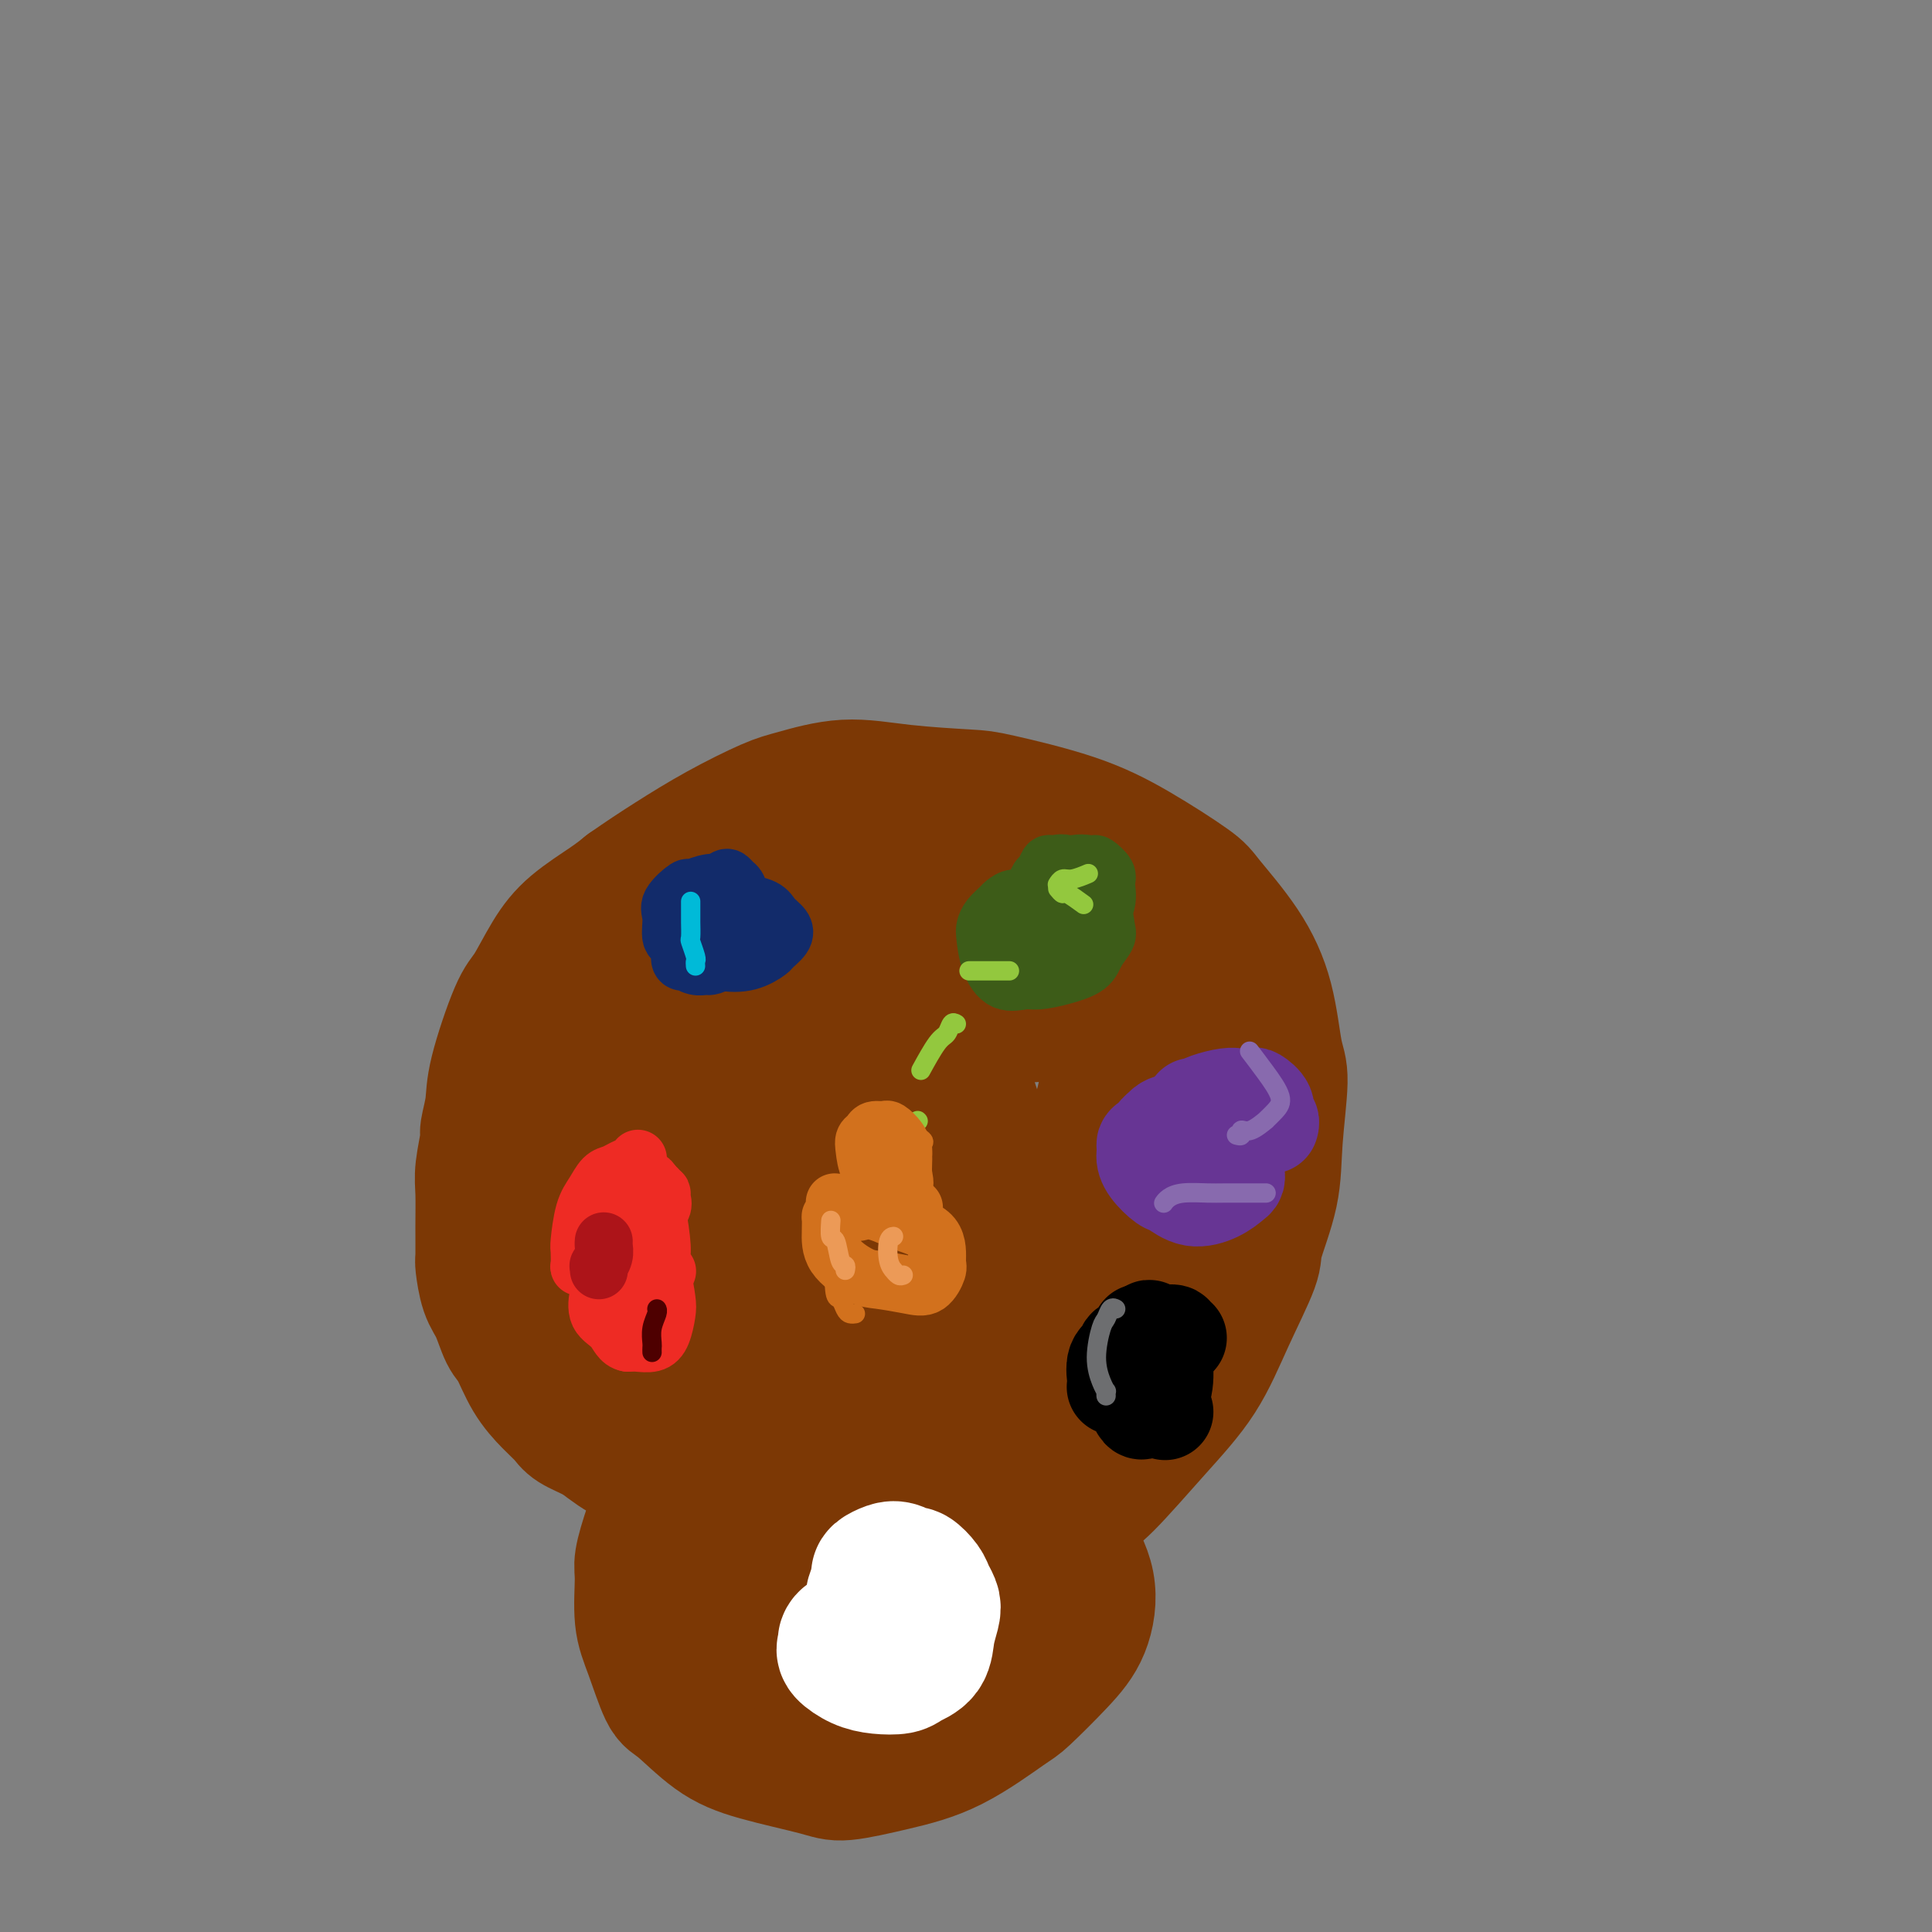 <svg viewBox='0 0 400 400' version='1.1' xmlns='http://www.w3.org/2000/svg' xmlns:xlink='http://www.w3.org/1999/xlink'><rect x="0" y="0" width="400" height="400" fill="#808080" stroke="none"/><g fill='none' stroke='#7C3805' stroke-width='28' stroke-linecap='round' stroke-linejoin='round'><path d='M156,299c0.143,-0.039 0.286,-0.077 0,0c-0.286,0.077 -1.002,0.270 -2,0c-0.998,-0.270 -2.277,-1.001 -4,-1c-1.723,0.001 -3.891,0.735 -5,1c-1.109,0.265 -1.158,0.062 -2,1c-0.842,0.938 -2.476,3.019 -4,6c-1.524,2.981 -2.939,6.863 -4,10c-1.061,3.137 -1.767,5.531 -2,7c-0.233,1.469 0.006,2.014 0,4c-0.006,1.986 -0.258,5.413 0,8c0.258,2.587 1.027,4.334 2,7c0.973,2.666 2.151,6.251 3,8c0.849,1.749 1.370,1.661 3,3c1.630,1.339 4.370,4.105 7,6c2.630,1.895 5.149,2.920 9,4c3.851,1.080 9.035,2.216 12,3c2.965,0.784 3.710,1.217 6,1c2.290,-0.217 6.124,-1.085 10,-2c3.876,-0.915 7.794,-1.879 12,-4c4.206,-2.121 8.699,-5.401 11,-7c2.301,-1.599 2.409,-1.519 4,-3c1.591,-1.481 4.664,-4.524 7,-7c2.336,-2.476 3.935,-4.385 5,-7c1.065,-2.615 1.594,-5.935 1,-9c-0.594,-3.065 -2.313,-5.876 -3,-7c-0.687,-1.124 -0.344,-0.562 0,0'/><path d='M136,305c0.098,-0.024 0.196,-0.048 0,0c-0.196,0.048 -0.684,0.168 -1,0c-0.316,-0.168 -0.458,-0.625 -1,-1c-0.542,-0.375 -1.484,-0.667 -2,-1c-0.516,-0.333 -0.607,-0.708 -1,-1c-0.393,-0.292 -1.088,-0.500 -2,-1c-0.912,-0.500 -2.042,-1.290 -3,-2c-0.958,-0.710 -1.744,-1.338 -3,-2c-1.256,-0.662 -2.984,-1.357 -4,-2c-1.016,-0.643 -1.322,-1.233 -2,-2c-0.678,-0.767 -1.729,-1.710 -3,-3c-1.271,-1.290 -2.764,-2.926 -4,-5c-1.236,-2.074 -2.216,-4.584 -3,-6c-0.784,-1.416 -1.373,-1.738 -2,-3c-0.627,-1.262 -1.292,-3.465 -2,-5c-0.708,-1.535 -1.457,-2.402 -2,-4c-0.543,-1.598 -0.879,-3.926 -1,-5c-0.121,-1.074 -0.029,-0.894 0,-2c0.029,-1.106 -0.007,-3.497 0,-6c0.007,-2.503 0.058,-5.116 0,-7c-0.058,-1.884 -0.226,-3.038 0,-5c0.226,-1.962 0.844,-4.732 1,-6c0.156,-1.268 -0.150,-1.035 0,-2c0.150,-0.965 0.756,-3.128 1,-5c0.244,-1.872 0.127,-3.455 1,-7c0.873,-3.545 2.737,-9.054 4,-12c1.263,-2.946 1.927,-3.331 3,-5c1.073,-1.669 2.556,-4.623 4,-7c1.444,-2.377 2.850,-4.179 5,-6c2.150,-1.821 5.043,-3.663 7,-5c1.957,-1.337 2.979,-2.168 4,-3'/><path d='M130,184c3.279,-2.308 5.975,-4.077 9,-6c3.025,-1.923 6.377,-4.001 10,-6c3.623,-1.999 7.516,-3.919 10,-5c2.484,-1.081 3.558,-1.322 6,-2c2.442,-0.678 6.252,-1.793 10,-2c3.748,-0.207 7.434,0.493 12,1c4.566,0.507 10.011,0.822 13,1c2.989,0.178 3.520,0.220 7,1c3.480,0.780 9.907,2.297 15,4c5.093,1.703 8.853,3.590 13,6c4.147,2.410 8.683,5.342 11,7c2.317,1.658 2.415,2.043 4,4c1.585,1.957 4.656,5.485 7,9c2.344,3.515 3.962,7.015 5,11c1.038,3.985 1.496,8.454 2,11c0.504,2.546 1.053,3.168 1,6c-0.053,2.832 -0.708,7.872 -1,12c-0.292,4.128 -0.220,7.342 -1,11c-0.780,3.658 -2.412,7.760 -3,10c-0.588,2.240 -0.131,2.617 -1,5c-0.869,2.383 -3.064,6.773 -5,11c-1.936,4.227 -3.615,8.293 -6,12c-2.385,3.707 -5.477,7.057 -9,11c-3.523,3.943 -7.477,8.479 -10,11c-2.523,2.521 -3.614,3.026 -6,5c-2.386,1.974 -6.065,5.416 -9,8c-2.935,2.584 -5.124,4.310 -6,5c-0.876,0.690 -0.438,0.345 0,0'/><path d='M125,222c0.053,0.292 0.106,0.584 0,1c-0.106,0.416 -0.370,0.957 0,4c0.370,3.043 1.375,8.589 2,12c0.625,3.411 0.871,4.689 2,8c1.129,3.311 3.140,8.655 5,12c1.860,3.345 3.567,4.689 6,6c2.433,1.311 5.590,2.587 7,3c1.410,0.413 1.071,-0.039 2,-1c0.929,-0.961 3.124,-2.433 5,-6c1.876,-3.567 3.433,-9.230 4,-16c0.567,-6.770 0.146,-14.647 0,-19c-0.146,-4.353 -0.015,-5.180 -1,-8c-0.985,-2.820 -3.085,-7.631 -5,-11c-1.915,-3.369 -3.646,-5.294 -6,-6c-2.354,-0.706 -5.331,-0.194 -7,0c-1.669,0.194 -2.028,0.068 -4,2c-1.972,1.932 -5.555,5.922 -8,11c-2.445,5.078 -3.751,11.244 -4,18c-0.249,6.756 0.560,14.104 1,18c0.440,3.896 0.510,4.341 2,8c1.490,3.659 4.399,10.531 7,16c2.601,5.469 4.894,9.533 8,13c3.106,3.467 7.024,6.336 9,8c1.976,1.664 2.008,2.124 3,2c0.992,-0.124 2.943,-0.832 5,-4c2.057,-3.168 4.222,-8.798 5,-17c0.778,-8.202 0.171,-18.978 -1,-28c-1.171,-9.022 -2.906,-16.292 -4,-21c-1.094,-4.708 -1.547,-6.854 -2,-9'/><path d='M156,218c-1.929,-10.643 -3.250,-8.252 -5,-9c-1.750,-0.748 -3.928,-4.635 -5,-6c-1.072,-1.365 -1.037,-0.209 -2,0c-0.963,0.209 -2.922,-0.528 -5,1c-2.078,1.528 -4.275,5.320 -6,11c-1.725,5.680 -2.979,13.248 -4,22c-1.021,8.752 -1.809,18.689 -2,24c-0.191,5.311 0.215,5.996 1,10c0.785,4.004 1.948,11.328 3,16c1.052,4.672 1.994,6.692 5,8c3.006,1.308 8.077,1.903 11,2c2.923,0.097 3.699,-0.303 8,-3c4.301,-2.697 12.126,-7.690 18,-12c5.874,-4.310 9.796,-7.937 14,-13c4.204,-5.063 8.690,-11.563 11,-15c2.310,-3.437 2.445,-3.812 3,-7c0.555,-3.188 1.530,-9.190 1,-14c-0.530,-4.810 -2.566,-8.427 -6,-12c-3.434,-3.573 -8.265,-7.102 -11,-9c-2.735,-1.898 -3.375,-2.166 -7,-2c-3.625,0.166 -10.235,0.767 -16,3c-5.765,2.233 -10.686,6.099 -15,11c-4.314,4.901 -8.020,10.837 -10,14c-1.980,3.163 -2.235,3.553 -3,7c-0.765,3.447 -2.039,9.950 -2,15c0.039,5.050 1.392,8.645 3,12c1.608,3.355 3.472,6.468 5,8c1.528,1.532 2.719,1.483 5,2c2.281,0.517 5.653,1.601 9,2c3.347,0.399 6.671,0.114 10,-2c3.329,-2.114 6.665,-6.057 10,-10'/><path d='M174,272c3.463,-4.609 7.119,-11.132 9,-15c1.881,-3.868 1.986,-5.080 3,-9c1.014,-3.920 2.936,-10.547 4,-15c1.064,-4.453 1.269,-6.732 1,-8c-0.269,-1.268 -1.011,-1.526 -1,-2c0.011,-0.474 0.777,-1.163 -1,3c-1.777,4.163 -6.095,13.178 -9,23c-2.905,9.822 -4.398,20.452 -6,32c-1.602,11.548 -3.315,24.014 -4,29c-0.685,4.986 -0.343,2.493 0,0'/><path d='M183,300c-0.027,0.342 -0.054,0.684 0,0c0.054,-0.684 0.188,-2.395 0,-4c-0.188,-1.605 -0.697,-3.104 -2,-4c-1.303,-0.896 -3.399,-1.190 -5,-1c-1.601,0.190 -2.708,0.863 -5,2c-2.292,1.137 -5.770,2.740 -9,5c-3.230,2.260 -6.214,5.179 -8,9c-1.786,3.821 -2.374,8.544 -3,11c-0.626,2.456 -1.288,2.645 -1,5c0.288,2.355 1.527,6.877 3,10c1.473,3.123 3.181,4.847 6,6c2.819,1.153 6.748,1.736 9,2c2.252,0.264 2.826,0.209 5,0c2.174,-0.209 5.946,-0.571 9,-2c3.054,-1.429 5.388,-3.923 7,-6c1.612,-2.077 2.502,-3.737 3,-5c0.498,-1.263 0.603,-2.130 0,-4c-0.603,-1.870 -1.914,-4.745 -4,-7c-2.086,-2.255 -4.949,-3.891 -9,-5c-4.051,-1.109 -9.292,-1.690 -12,-2c-2.708,-0.310 -2.882,-0.347 -4,0c-1.118,0.347 -3.178,1.079 -5,2c-1.822,0.921 -3.404,2.033 -4,5c-0.596,2.967 -0.206,7.790 0,11c0.206,3.210 0.229,4.806 2,7c1.771,2.194 5.289,4.986 8,7c2.711,2.014 4.613,3.250 8,3c3.387,-0.250 8.258,-1.984 11,-3c2.742,-1.016 3.354,-1.312 6,-4c2.646,-2.688 7.328,-7.768 11,-12c3.672,-4.232 6.336,-7.616 9,-11'/><path d='M209,315c5.336,-6.234 5.676,-8.319 6,-10c0.324,-1.681 0.632,-2.957 1,-5c0.368,-2.043 0.796,-4.852 1,-7c0.204,-2.148 0.186,-3.634 -1,-5c-1.186,-1.366 -3.538,-2.610 -7,-2c-3.462,0.610 -8.035,3.074 -11,5c-2.965,1.926 -4.322,3.313 -7,7c-2.678,3.687 -6.676,9.675 -9,14c-2.324,4.325 -2.973,6.987 -3,10c-0.027,3.013 0.566,6.377 1,8c0.434,1.623 0.707,1.505 2,2c1.293,0.495 3.606,1.604 7,1c3.394,-0.604 7.868,-2.920 12,-7c4.132,-4.080 7.920,-9.924 10,-13c2.080,-3.076 2.451,-3.385 4,-7c1.549,-3.615 4.275,-10.535 6,-16c1.725,-5.465 2.450,-9.473 2,-13c-0.450,-3.527 -2.075,-6.573 -3,-8c-0.925,-1.427 -1.149,-1.236 -2,-2c-0.851,-0.764 -2.327,-2.482 -5,-2c-2.673,0.482 -6.543,3.166 -10,8c-3.457,4.834 -6.501,11.818 -8,16c-1.499,4.182 -1.453,5.563 -2,9c-0.547,3.437 -1.689,8.931 -2,12c-0.311,3.069 0.208,3.712 1,4c0.792,0.288 1.858,0.220 3,0c1.142,-0.220 2.361,-0.592 5,-3c2.639,-2.408 6.697,-6.852 10,-12c3.303,-5.148 5.851,-11.001 9,-17c3.149,-5.999 6.900,-12.142 9,-16c2.100,-3.858 2.550,-5.429 3,-7'/><path d='M231,259c4.216,-7.935 4.255,-7.772 5,-9c0.745,-1.228 2.195,-3.849 3,-5c0.805,-1.151 0.965,-0.834 1,-1c0.035,-0.166 -0.053,-0.816 0,-1c0.053,-0.184 0.249,0.097 -1,2c-1.249,1.903 -3.942,5.427 -6,9c-2.058,3.573 -3.479,7.195 -5,10c-1.521,2.805 -3.141,4.794 -4,6c-0.859,1.206 -0.956,1.629 -1,2c-0.044,0.371 -0.035,0.691 0,1c0.035,0.309 0.096,0.608 2,-1c1.904,-1.608 5.652,-5.124 8,-7c2.348,-1.876 3.295,-2.114 6,-5c2.705,-2.886 7.168,-8.422 10,-13c2.832,-4.578 4.033,-8.198 5,-11c0.967,-2.802 1.699,-4.786 2,-6c0.301,-1.214 0.170,-1.657 0,-2c-0.170,-0.343 -0.381,-0.587 -2,-1c-1.619,-0.413 -4.647,-0.994 -8,0c-3.353,0.994 -7.033,3.563 -9,5c-1.967,1.437 -2.223,1.740 -4,3c-1.777,1.260 -5.074,3.475 -7,5c-1.926,1.525 -2.479,2.359 -3,3c-0.521,0.641 -1.009,1.087 -1,1c0.009,-0.087 0.513,-0.709 1,-1c0.487,-0.291 0.955,-0.252 2,-3c1.045,-2.748 2.667,-8.283 4,-14c1.333,-5.717 2.378,-11.615 3,-15c0.622,-3.385 0.821,-4.258 1,-7c0.179,-2.742 0.337,-7.355 0,-10c-0.337,-2.645 -1.168,-3.323 -2,-4'/><path d='M231,190c-1.334,-3.731 -4.169,-2.559 -6,-2c-1.831,0.559 -2.660,0.505 -5,1c-2.340,0.495 -6.192,1.538 -10,3c-3.808,1.462 -7.572,3.343 -11,5c-3.428,1.657 -6.521,3.089 -8,4c-1.479,0.911 -1.345,1.303 -2,2c-0.655,0.697 -2.098,1.701 -3,2c-0.902,0.299 -1.262,-0.108 -1,0c0.262,0.108 1.147,0.731 2,1c0.853,0.269 1.675,0.186 5,1c3.325,0.814 9.153,2.527 15,3c5.847,0.473 11.715,-0.294 17,-1c5.285,-0.706 9.989,-1.351 14,-2c4.011,-0.649 7.331,-1.302 9,-2c1.669,-0.698 1.687,-1.439 2,-2c0.313,-0.561 0.921,-0.940 1,-1c0.079,-0.060 -0.369,0.201 -1,0c-0.631,-0.201 -1.444,-0.863 -4,-1c-2.556,-0.137 -6.856,0.251 -11,0c-4.144,-0.251 -8.134,-1.142 -12,-2c-3.866,-0.858 -7.609,-1.684 -11,-3c-3.391,-1.316 -6.429,-3.122 -8,-4c-1.571,-0.878 -1.674,-0.827 -3,-1c-1.326,-0.173 -3.875,-0.571 -5,-1c-1.125,-0.429 -0.826,-0.890 -1,-1c-0.174,-0.110 -0.822,0.131 -1,0c-0.178,-0.131 0.112,-0.635 1,0c0.888,0.635 2.372,2.407 5,3c2.628,0.593 6.400,0.006 10,0c3.600,-0.006 7.029,0.570 9,1c1.971,0.430 2.486,0.715 3,1'/><path d='M221,194c4.678,0.606 3.374,0.121 3,0c-0.374,-0.121 0.183,0.121 -1,0c-1.183,-0.121 -4.107,-0.607 -6,-1c-1.893,-0.393 -2.756,-0.694 -6,-1c-3.244,-0.306 -8.868,-0.619 -14,-1c-5.132,-0.381 -9.771,-0.832 -14,-1c-4.229,-0.168 -8.048,-0.053 -10,0c-1.952,0.053 -2.036,0.045 -3,0c-0.964,-0.045 -2.808,-0.126 -4,0c-1.192,0.126 -1.733,0.460 -2,1c-0.267,0.540 -0.261,1.287 0,2c0.261,0.713 0.776,1.393 2,3c1.224,1.607 3.157,4.141 5,6c1.843,1.859 3.594,3.044 6,4c2.406,0.956 5.465,1.681 7,2c1.535,0.319 1.547,0.230 2,0c0.453,-0.230 1.349,-0.600 2,-1c0.651,-0.400 1.059,-0.830 1,-2c-0.059,-1.170 -0.584,-3.080 -1,-4c-0.416,-0.920 -0.724,-0.852 -2,-2c-1.276,-1.148 -3.519,-3.513 -6,-5c-2.481,-1.487 -5.200,-2.095 -8,-2c-2.800,0.095 -5.682,0.894 -7,1c-1.318,0.106 -1.072,-0.480 -2,1c-0.928,1.480 -3.028,5.025 -4,9c-0.972,3.975 -0.815,8.378 1,13c1.815,4.622 5.287,9.462 7,12c1.713,2.538 1.665,2.773 4,4c2.335,1.227 7.052,3.446 10,5c2.948,1.554 4.128,2.444 5,3c0.872,0.556 1.436,0.778 2,1'/><path d='M188,241c3.366,1.826 1.280,-0.110 0,-1c-1.280,-0.890 -1.755,-0.736 -2,-1c-0.245,-0.264 -0.262,-0.946 -1,-2c-0.738,-1.054 -2.198,-2.478 -3,-3c-0.802,-0.522 -0.947,-0.140 -1,0c-0.053,0.140 -0.014,0.038 0,0c0.014,-0.038 0.004,-0.011 0,0c-0.004,0.011 -0.002,0.005 0,0'/></g>
<g fill='none' stroke='#FFFFFF' stroke-width='28' stroke-linecap='round' stroke-linejoin='round'><path d='M191,337c0.220,0.002 0.440,0.005 0,0c-0.440,-0.005 -1.541,-0.016 -2,0c-0.459,0.016 -0.277,0.060 -1,0c-0.723,-0.060 -2.352,-0.223 -4,0c-1.648,0.223 -3.317,0.834 -4,1c-0.683,0.166 -0.381,-0.111 -1,0c-0.619,0.111 -2.157,0.611 -3,1c-0.843,0.389 -0.989,0.668 -1,1c-0.011,0.332 0.112,0.717 0,1c-0.112,0.283 -0.460,0.466 0,1c0.460,0.534 1.727,1.421 3,2c1.273,0.579 2.550,0.851 4,1c1.450,0.149 3.071,0.174 4,0c0.929,-0.174 1.164,-0.546 2,-1c0.836,-0.454 2.273,-0.989 3,-2c0.727,-1.011 0.743,-2.497 1,-4c0.257,-1.503 0.756,-3.023 1,-4c0.244,-0.977 0.235,-1.409 0,-2c-0.235,-0.591 -0.696,-1.339 -1,-2c-0.304,-0.661 -0.451,-1.236 -1,-2c-0.549,-0.764 -1.500,-1.718 -2,-2c-0.500,-0.282 -0.550,0.107 -1,0c-0.450,-0.107 -1.301,-0.712 -2,-1c-0.699,-0.288 -1.246,-0.260 -2,0c-0.754,0.260 -1.716,0.753 -2,1c-0.284,0.247 0.109,0.248 0,1c-0.109,0.752 -0.720,2.254 -1,3c-0.280,0.746 -0.230,0.736 0,1c0.230,0.264 0.639,0.802 1,1c0.361,0.198 0.675,0.057 1,0c0.325,-0.057 0.663,-0.028 1,0'/><path d='M184,332c0.702,0.762 1.458,-0.333 2,-1c0.542,-0.667 0.869,-0.905 1,-1c0.131,-0.095 0.065,-0.048 0,0'/></g>
<g fill='none' stroke='#EE2B24' stroke-width='12' stroke-linecap='round' stroke-linejoin='round'><path d='M132,240c0.065,-0.090 0.131,-0.180 0,0c-0.131,0.180 -0.458,0.632 -1,1c-0.542,0.368 -1.301,0.654 -2,1c-0.699,0.346 -1.340,0.751 -2,1c-0.660,0.249 -1.340,0.340 -2,1c-0.660,0.660 -1.301,1.887 -2,3c-0.699,1.113 -1.456,2.112 -2,4c-0.544,1.888 -0.875,4.665 -1,6c-0.125,1.335 -0.045,1.229 0,2c0.045,0.771 0.054,2.418 0,3c-0.054,0.582 -0.172,0.100 0,0c0.172,-0.100 0.633,0.183 1,0c0.367,-0.183 0.638,-0.833 1,-1c0.362,-0.167 0.814,0.147 1,0c0.186,-0.147 0.104,-0.756 0,-1c-0.104,-0.244 -0.232,-0.122 0,0c0.232,0.122 0.824,0.243 1,0c0.176,-0.243 -0.063,-0.851 0,-1c0.063,-0.149 0.429,0.161 1,0c0.571,-0.161 1.347,-0.793 2,-1c0.653,-0.207 1.184,0.010 2,0c0.816,-0.010 1.918,-0.247 3,0c1.082,0.247 2.144,0.979 3,2c0.856,1.021 1.506,2.330 2,4c0.494,1.670 0.830,3.701 1,5c0.170,1.299 0.173,1.865 0,3c-0.173,1.135 -0.520,2.840 -1,4c-0.480,1.160 -1.091,1.774 -2,2c-0.909,0.226 -2.117,0.065 -3,0c-0.883,-0.065 -1.442,-0.032 -2,0'/><path d='M130,278c-1.583,-0.248 -2.042,-1.868 -3,-3c-0.958,-1.132 -2.416,-1.775 -3,-3c-0.584,-1.225 -0.293,-3.032 0,-4c0.293,-0.968 0.588,-1.099 1,-2c0.412,-0.901 0.941,-2.573 2,-4c1.059,-1.427 2.648,-2.609 4,-4c1.352,-1.391 2.468,-2.989 3,-4c0.532,-1.011 0.481,-1.433 1,-2c0.519,-0.567 1.608,-1.278 2,-2c0.392,-0.722 0.086,-1.454 0,-2c-0.086,-0.546 0.046,-0.905 0,-1c-0.046,-0.095 -0.272,0.073 -1,0c-0.728,-0.073 -1.960,-0.387 -3,0c-1.040,0.387 -1.889,1.476 -3,2c-1.111,0.524 -2.483,0.483 -3,1c-0.517,0.517 -0.179,1.591 0,2c0.179,0.409 0.198,0.152 0,1c-0.198,0.848 -0.614,2.802 0,4c0.614,1.198 2.260,1.641 3,2c0.740,0.359 0.576,0.636 1,1c0.424,0.364 1.435,0.817 2,1c0.565,0.183 0.685,0.096 1,0c0.315,-0.096 0.827,-0.201 1,0c0.173,0.201 0.009,0.709 0,1c-0.009,0.291 0.137,0.366 0,1c-0.137,0.634 -0.558,1.827 -1,3c-0.442,1.173 -0.906,2.325 -1,3c-0.094,0.675 0.181,0.872 0,1c-0.181,0.128 -0.818,0.188 -1,0c-0.182,-0.188 0.091,-0.625 0,-1c-0.091,-0.375 -0.545,-0.687 -1,-1'/><path d='M131,268c-0.848,0.633 -0.967,-0.285 -1,-1c-0.033,-0.715 0.018,-1.226 0,-2c-0.018,-0.774 -0.107,-1.811 0,-3c0.107,-1.189 0.411,-2.532 1,-4c0.589,-1.468 1.464,-3.063 2,-4c0.536,-0.937 0.732,-1.218 1,-2c0.268,-0.782 0.608,-2.065 1,-3c0.392,-0.935 0.836,-1.521 1,-2c0.164,-0.479 0.047,-0.851 0,-1c-0.047,-0.149 -0.023,-0.074 0,0'/><path d='M134,244c0.444,0.266 0.889,0.532 1,1c0.111,0.468 -0.110,1.138 0,2c0.110,0.862 0.552,1.916 1,4c0.448,2.084 0.904,5.198 1,7c0.096,1.802 -0.166,2.293 0,3c0.166,0.707 0.762,1.631 1,2c0.238,0.369 0.119,0.185 0,0'/></g>
<g fill='none' stroke='#AD1419' stroke-width='12' stroke-linecap='round' stroke-linejoin='round'><path d='M124,263c0.030,-0.469 0.061,-0.938 0,-1c-0.061,-0.062 -0.212,0.285 0,0c0.212,-0.285 0.789,-1.200 1,-2c0.211,-0.800 0.057,-1.485 0,-2c-0.057,-0.515 -0.016,-0.862 0,-1c0.016,-0.138 0.008,-0.069 0,0'/></g>
<g fill='none' stroke='#4E0000' stroke-width='4' stroke-linecap='round' stroke-linejoin='round'><path d='M135,280c-0.008,-0.378 -0.016,-0.756 0,-1c0.016,-0.244 0.057,-0.353 0,-1c-0.057,-0.647 -0.211,-1.833 0,-3c0.211,-1.167 0.788,-2.314 1,-3c0.212,-0.686 0.061,-0.910 0,-1c-0.061,-0.090 -0.030,-0.045 0,0'/></g>
<g fill='none' stroke='#122B6A' stroke-width='12' stroke-linecap='round' stroke-linejoin='round'><path d='M142,197c0.104,0.452 0.208,0.905 0,1c-0.208,0.095 -0.730,-0.167 -1,0c-0.270,0.167 -0.290,0.763 0,1c0.290,0.237 0.889,0.117 1,0c0.111,-0.117 -0.265,-0.229 0,0c0.265,0.229 1.173,0.800 2,1c0.827,0.200 1.574,0.029 2,0c0.426,-0.029 0.531,0.084 1,0c0.469,-0.084 1.303,-0.365 2,-1c0.697,-0.635 1.256,-1.623 2,-3c0.744,-1.377 1.675,-3.143 2,-4c0.325,-0.857 0.046,-0.806 0,-2c-0.046,-1.194 0.140,-3.633 0,-5c-0.140,-1.367 -0.606,-1.660 -1,-2c-0.394,-0.340 -0.718,-0.725 -1,-1c-0.282,-0.275 -0.524,-0.439 -1,0c-0.476,0.439 -1.186,1.482 -2,2c-0.814,0.518 -1.732,0.510 -2,1c-0.268,0.490 0.113,1.476 0,2c-0.113,0.524 -0.722,0.586 -1,1c-0.278,0.414 -0.225,1.182 0,2c0.225,0.818 0.623,1.688 1,2c0.377,0.312 0.732,0.065 1,0c0.268,-0.065 0.450,0.050 1,0c0.550,-0.050 1.469,-0.267 2,-1c0.531,-0.733 0.676,-1.984 1,-3c0.324,-1.016 0.829,-1.798 1,-2c0.171,-0.202 0.008,0.176 0,0c-0.008,-0.176 0.141,-0.908 0,-1c-0.141,-0.092 -0.570,0.454 -1,1'/><path d='M151,186c0.102,-0.875 -0.144,-0.561 -1,0c-0.856,0.561 -2.321,1.369 -3,2c-0.679,0.631 -0.571,1.085 -1,2c-0.429,0.915 -1.395,2.291 -2,3c-0.605,0.709 -0.850,0.753 -1,1c-0.150,0.247 -0.205,0.699 0,1c0.205,0.301 0.670,0.452 1,1c0.330,0.548 0.526,1.493 1,2c0.474,0.507 1.227,0.575 2,0c0.773,-0.575 1.565,-1.792 2,-2c0.435,-0.208 0.511,0.594 1,0c0.489,-0.594 1.391,-2.583 2,-4c0.609,-1.417 0.925,-2.262 1,-3c0.075,-0.738 -0.092,-1.370 0,-2c0.092,-0.630 0.445,-1.257 0,-2c-0.445,-0.743 -1.686,-1.601 -3,-2c-1.314,-0.399 -2.702,-0.338 -4,0c-1.298,0.338 -2.507,0.952 -3,1c-0.493,0.048 -0.270,-0.472 -1,0c-0.730,0.472 -2.412,1.934 -3,3c-0.588,1.066 -0.082,1.735 0,3c0.082,1.265 -0.258,3.125 0,4c0.258,0.875 1.116,0.766 2,1c0.884,0.234 1.796,0.809 3,1c1.204,0.191 2.701,-0.004 4,0c1.299,0.004 2.401,0.208 3,0c0.599,-0.208 0.697,-0.829 1,-1c0.303,-0.171 0.813,0.109 1,0c0.187,-0.109 0.050,-0.606 0,-1c-0.050,-0.394 -0.014,-0.684 0,-1c0.014,-0.316 0.007,-0.658 0,-1'/><path d='M153,192c-0.113,-1.026 -1.395,-1.589 -2,-2c-0.605,-0.411 -0.532,-0.668 -1,-1c-0.468,-0.332 -1.475,-0.738 -2,-1c-0.525,-0.262 -0.568,-0.378 -1,0c-0.432,0.378 -1.254,1.252 -2,2c-0.746,0.748 -1.415,1.370 -2,2c-0.585,0.630 -1.084,1.267 -1,2c0.084,0.733 0.751,1.563 1,2c0.249,0.437 0.079,0.483 1,1c0.921,0.517 2.933,1.506 5,2c2.067,0.494 4.188,0.494 6,0c1.812,-0.494 3.316,-1.483 4,-2c0.684,-0.517 0.547,-0.562 1,-1c0.453,-0.438 1.494,-1.270 2,-2c0.506,-0.730 0.476,-1.358 0,-2c-0.476,-0.642 -1.397,-1.297 -2,-2c-0.603,-0.703 -0.889,-1.454 -2,-2c-1.111,-0.546 -3.047,-0.886 -5,-1c-1.953,-0.114 -3.923,-0.001 -5,0c-1.077,0.001 -1.262,-0.108 -2,0c-0.738,0.108 -2.028,0.435 -3,1c-0.972,0.565 -1.624,1.368 -2,2c-0.376,0.632 -0.475,1.094 0,2c0.475,0.906 1.525,2.257 2,3c0.475,0.743 0.375,0.880 1,1c0.625,0.120 1.976,0.225 3,0c1.024,-0.225 1.721,-0.778 2,-1c0.279,-0.222 0.139,-0.111 0,0'/></g>
<g fill='none' stroke='#00BAD8' stroke-width='4' stroke-linecap='round' stroke-linejoin='round'><path d='M144,200c-0.030,-0.399 -0.061,-0.797 0,-1c0.061,-0.203 0.212,-0.209 0,-1c-0.212,-0.791 -0.789,-2.367 -1,-3c-0.211,-0.633 -0.057,-0.324 0,-1c0.057,-0.676 0.015,-2.336 0,-3c-0.015,-0.664 -0.004,-0.333 0,-1c0.004,-0.667 0.001,-2.334 0,-3c-0.001,-0.666 -0.001,-0.333 0,0'/></g>
<g fill='none' stroke='#3D5C18' stroke-width='12' stroke-linecap='round' stroke-linejoin='round'><path d='M215,189c-0.471,-0.443 -0.942,-0.886 -1,-1c-0.058,-0.114 0.298,0.101 0,0c-0.298,-0.101 -1.249,-0.519 -2,-1c-0.751,-0.481 -1.301,-1.026 -2,-1c-0.699,0.026 -1.547,0.623 -2,1c-0.453,0.377 -0.512,0.532 -1,1c-0.488,0.468 -1.405,1.247 -2,2c-0.595,0.753 -0.868,1.480 -1,2c-0.132,0.520 -0.123,0.834 0,2c0.123,1.166 0.359,3.186 1,5c0.641,1.814 1.688,3.423 3,4c1.312,0.577 2.889,0.122 4,0c1.111,-0.122 1.755,0.091 3,0c1.245,-0.091 3.090,-0.484 5,-1c1.910,-0.516 3.884,-1.153 5,-2c1.116,-0.847 1.374,-1.902 2,-3c0.626,-1.098 1.620,-2.239 2,-3c0.380,-0.761 0.146,-1.144 0,-2c-0.146,-0.856 -0.204,-2.187 -1,-4c-0.796,-1.813 -2.332,-4.110 -3,-5c-0.668,-0.890 -0.469,-0.375 -1,-1c-0.531,-0.625 -1.791,-2.390 -3,-3c-1.209,-0.610 -2.366,-0.063 -3,0c-0.634,0.063 -0.743,-0.356 -1,0c-0.257,0.356 -0.660,1.487 -1,2c-0.340,0.513 -0.616,0.409 -1,1c-0.384,0.591 -0.876,1.877 -1,3c-0.124,1.123 0.122,2.085 1,3c0.878,0.915 2.390,1.785 3,2c0.610,0.215 0.317,-0.224 1,0c0.683,0.224 2.341,1.112 4,2'/><path d='M223,192c1.560,0.616 1.461,0.155 2,0c0.539,-0.155 1.716,-0.005 2,0c0.284,0.005 -0.323,-0.136 0,-1c0.323,-0.864 1.578,-2.451 2,-4c0.422,-1.549 0.012,-3.059 0,-4c-0.012,-0.941 0.375,-1.314 0,-2c-0.375,-0.686 -1.513,-1.685 -2,-2c-0.487,-0.315 -0.322,0.056 -1,0c-0.678,-0.056 -2.200,-0.538 -4,0c-1.800,0.538 -3.880,2.096 -5,3c-1.120,0.904 -1.282,1.154 -2,2c-0.718,0.846 -1.994,2.288 -3,4c-1.006,1.712 -1.742,3.692 -2,5c-0.258,1.308 -0.036,1.942 0,3c0.036,1.058 -0.113,2.539 0,3c0.113,0.461 0.488,-0.098 1,0c0.512,0.098 1.160,0.855 2,1c0.840,0.145 1.872,-0.320 3,-1c1.128,-0.680 2.352,-1.573 3,-2c0.648,-0.427 0.722,-0.386 1,-1c0.278,-0.614 0.761,-1.882 1,-3c0.239,-1.118 0.233,-2.088 0,-3c-0.233,-0.912 -0.692,-1.768 -1,-2c-0.308,-0.232 -0.465,0.160 -1,0c-0.535,-0.160 -1.449,-0.870 -2,-1c-0.551,-0.130 -0.737,0.322 -1,1c-0.263,0.678 -0.601,1.582 -1,2c-0.399,0.418 -0.860,0.349 -1,1c-0.140,0.651 0.039,2.021 0,3c-0.039,0.979 -0.297,1.565 0,2c0.297,0.435 1.148,0.717 2,1'/><path d='M216,197c0.089,1.606 0.311,1.120 1,1c0.689,-0.120 1.844,0.127 3,0c1.156,-0.127 2.314,-0.629 3,-1c0.686,-0.371 0.899,-0.610 1,-1c0.101,-0.390 0.091,-0.932 0,-2c-0.091,-1.068 -0.262,-2.662 -1,-4c-0.738,-1.338 -2.044,-2.419 -3,-3c-0.956,-0.581 -1.563,-0.661 -2,-1c-0.437,-0.339 -0.703,-0.938 -1,-1c-0.297,-0.062 -0.623,0.412 -1,1c-0.377,0.588 -0.805,1.289 -1,2c-0.195,0.711 -0.157,1.430 0,2c0.157,0.570 0.434,0.990 1,2c0.566,1.010 1.420,2.611 3,3c1.580,0.389 3.887,-0.434 5,-1c1.113,-0.566 1.032,-0.876 1,-1c-0.032,-0.124 -0.016,-0.062 0,0'/></g>
<g fill='none' stroke='#93C83E' stroke-width='4' stroke-linecap='round' stroke-linejoin='round'><path d='M219,183c-0.077,0.121 -0.153,0.242 0,0c0.153,-0.242 0.536,-0.848 1,-1c0.464,-0.152 1.010,0.152 2,0c0.990,-0.152 2.426,-0.758 3,-1c0.574,-0.242 0.287,-0.121 0,0'/><path d='M219,184c0.399,0.482 0.798,0.964 1,1c0.202,0.036 0.208,-0.375 1,0c0.792,0.375 2.369,1.536 3,2c0.631,0.464 0.315,0.232 0,0'/><path d='M201,201c-0.332,0.000 -0.663,0.000 0,0c0.663,0.000 2.321,-0.000 3,0c0.679,0.000 0.378,0.000 1,0c0.622,0.000 2.168,0.000 3,0c0.832,0.000 0.952,0.000 1,0c0.048,0.000 0.024,0.000 0,0'/><path d='M190,232c0.000,0.000 0.100,0.100 0.1,0.1'/><path d='M198,212c-0.346,-0.206 -0.692,-0.411 -1,0c-0.308,0.411 -0.577,1.440 -1,2c-0.423,0.560 -0.998,0.651 -2,2c-1.002,1.349 -2.429,3.957 -3,5c-0.571,1.043 -0.285,0.522 0,0'/></g>
<g fill='none' stroke='#D2711D' stroke-width='4' stroke-linecap='round' stroke-linejoin='round'><path d='M184,242c-0.251,0.190 -0.502,0.381 -1,1c-0.498,0.619 -1.243,1.668 -2,2c-0.757,0.332 -1.524,-0.052 -2,0c-0.476,0.052 -0.659,0.539 -1,1c-0.341,0.461 -0.839,0.895 -1,1c-0.161,0.105 0.015,-0.119 0,0c-0.015,0.119 -0.223,0.581 0,1c0.223,0.419 0.875,0.794 2,1c1.125,0.206 2.722,0.242 4,0c1.278,-0.242 2.237,-0.762 3,-1c0.763,-0.238 1.331,-0.196 2,-1c0.669,-0.804 1.438,-2.456 2,-4c0.562,-1.544 0.916,-2.982 1,-4c0.084,-1.018 -0.101,-1.618 0,-2c0.101,-0.382 0.487,-0.547 0,-1c-0.487,-0.453 -1.846,-1.193 -3,-2c-1.154,-0.807 -2.103,-1.681 -3,-2c-0.897,-0.319 -1.743,-0.082 -2,0c-0.257,0.082 0.075,0.008 0,0c-0.075,-0.008 -0.556,0.049 -1,0c-0.444,-0.049 -0.850,-0.206 -1,0c-0.150,0.206 -0.043,0.773 0,1c0.043,0.227 0.021,0.113 0,0'/></g>
<g fill='none' stroke='#D2711D' stroke-width='12' stroke-linecap='round' stroke-linejoin='round'><path d='M189,250c0.195,-0.001 0.391,-0.001 0,0c-0.391,0.001 -1.367,0.004 -2,0c-0.633,-0.004 -0.922,-0.016 -2,0c-1.078,0.016 -2.944,0.061 -4,0c-1.056,-0.061 -1.302,-0.229 -2,0c-0.698,0.229 -1.847,0.853 -3,1c-1.153,0.147 -2.309,-0.184 -3,0c-0.691,0.184 -0.915,0.883 -1,1c-0.085,0.117 -0.031,-0.348 0,0c0.031,0.348 0.038,1.508 0,3c-0.038,1.492 -0.120,3.317 1,5c1.120,1.683 3.442,3.225 5,4c1.558,0.775 2.350,0.783 4,1c1.650,0.217 4.156,0.644 6,1c1.844,0.356 3.026,0.640 4,0c0.974,-0.640 1.742,-2.203 2,-3c0.258,-0.797 0.007,-0.829 0,-2c-0.007,-1.171 0.231,-3.480 -1,-5c-1.231,-1.520 -3.930,-2.250 -6,-3c-2.070,-0.750 -3.511,-1.522 -5,-2c-1.489,-0.478 -3.025,-0.664 -4,-1c-0.975,-0.336 -1.387,-0.823 -2,-1c-0.613,-0.177 -1.426,-0.045 -2,0c-0.574,0.045 -0.910,0.002 -1,0c-0.090,-0.002 0.064,0.035 0,0c-0.064,-0.035 -0.347,-0.143 0,0c0.347,0.143 1.324,0.539 2,1c0.676,0.461 1.050,0.989 2,1c0.950,0.011 2.475,-0.494 4,-1'/><path d='M181,250c1.580,0.076 2.029,-0.234 3,-1c0.971,-0.766 2.463,-1.989 3,-3c0.537,-1.011 0.117,-1.812 0,-3c-0.117,-1.188 0.067,-2.764 0,-4c-0.067,-1.236 -0.385,-2.132 -1,-3c-0.615,-0.868 -1.527,-1.708 -2,-2c-0.473,-0.292 -0.505,-0.035 -1,0c-0.495,0.035 -1.452,-0.150 -2,0c-0.548,0.150 -0.688,0.635 -1,1c-0.312,0.365 -0.796,0.608 -1,1c-0.204,0.392 -0.128,0.932 0,2c0.128,1.068 0.308,2.665 1,4c0.692,1.335 1.897,2.409 3,4c1.103,1.591 2.105,3.697 3,5c0.895,1.303 1.684,1.801 2,2c0.316,0.199 0.158,0.100 0,0'/></g>
<g fill='none' stroke='#D2711D' stroke-width='4' stroke-linecap='round' stroke-linejoin='round'><path d='M177,272c0.089,-0.014 0.178,-0.028 0,0c-0.178,0.028 -0.624,0.098 -1,0c-0.376,-0.098 -0.684,-0.365 -1,-1c-0.316,-0.635 -0.642,-1.637 -1,-2c-0.358,-0.363 -0.747,-0.087 -1,-1c-0.253,-0.913 -0.369,-3.015 0,-5c0.369,-1.985 1.223,-3.852 2,-6c0.777,-2.148 1.479,-4.578 2,-6c0.521,-1.422 0.863,-1.835 1,-2c0.137,-0.165 0.068,-0.083 0,0'/><path d='M178,262c0.346,0.022 0.692,0.045 1,0c0.308,-0.045 0.577,-0.156 1,0c0.423,0.156 0.998,0.581 2,1c1.002,0.419 2.429,0.834 3,1c0.571,0.166 0.285,0.083 0,0'/></g>
<g fill='none' stroke='#EC9A57' stroke-width='4' stroke-linecap='round' stroke-linejoin='round'><path d='M175,263c0.091,-0.429 0.182,-0.858 0,-1c-0.182,-0.142 -0.637,0.004 -1,-1c-0.363,-1.004 -0.633,-3.159 -1,-4c-0.367,-0.841 -0.830,-0.370 -1,-1c-0.170,-0.630 -0.046,-2.362 0,-3c0.046,-0.638 0.013,-0.182 0,0c-0.013,0.182 -0.007,0.091 0,0'/><path d='M187,264c-0.302,0.121 -0.604,0.243 -1,0c-0.396,-0.243 -0.887,-0.850 -1,-1c-0.113,-0.150 0.152,0.156 0,0c-0.152,-0.156 -0.721,-0.774 -1,-2c-0.279,-1.226 -0.267,-3.061 0,-4c0.267,-0.939 0.791,-0.983 1,-1c0.209,-0.017 0.105,-0.009 0,0'/></g>
<g fill='none' stroke='#673594' stroke-width='20' stroke-linecap='round' stroke-linejoin='round'><path d='M247,234c-0.336,-0.028 -0.671,-0.056 -1,0c-0.329,0.056 -0.651,0.196 -1,0c-0.349,-0.196 -0.723,-0.729 -1,-1c-0.277,-0.271 -0.455,-0.280 -1,0c-0.545,0.280 -1.457,0.848 -2,1c-0.543,0.152 -0.717,-0.113 -1,0c-0.283,0.113 -0.676,0.605 -1,1c-0.324,0.395 -0.581,0.694 -1,1c-0.419,0.306 -1.002,0.618 -1,1c0.002,0.382 0.588,0.834 1,1c0.412,0.166 0.649,0.045 1,0c0.351,-0.045 0.814,-0.013 1,0c0.186,0.013 0.093,0.006 0,0'/><path d='M245,231c-0.138,0.395 -0.276,0.791 -1,1c-0.724,0.209 -2.035,0.232 -3,1c-0.965,0.768 -1.583,2.279 -2,3c-0.417,0.721 -0.633,0.650 -1,1c-0.367,0.350 -0.886,1.121 -1,2c-0.114,0.879 0.178,1.866 1,3c0.822,1.134 2.174,2.416 3,3c0.826,0.584 1.125,0.469 2,1c0.875,0.531 2.325,1.708 4,2c1.675,0.292 3.573,-0.300 5,-1c1.427,-0.700 2.382,-1.507 3,-2c0.618,-0.493 0.897,-0.671 1,-1c0.103,-0.329 0.029,-0.808 0,-1c-0.029,-0.192 -0.015,-0.096 0,0'/><path d='M249,229c-0.277,-0.002 -0.553,-0.003 -1,0c-0.447,0.003 -1.063,0.011 -1,0c0.063,-0.011 0.805,-0.041 1,0c0.195,0.041 -0.156,0.155 0,0c0.156,-0.155 0.819,-0.577 2,-1c1.181,-0.423 2.878,-0.847 4,-1c1.122,-0.153 1.667,-0.035 2,0c0.333,0.035 0.452,-0.012 1,0c0.548,0.012 1.524,0.083 2,0c0.476,-0.083 0.453,-0.320 1,0c0.547,0.320 1.663,1.196 2,2c0.337,0.804 -0.106,1.535 0,2c0.106,0.465 0.759,0.664 1,1c0.241,0.336 0.069,0.810 0,1c-0.069,0.190 -0.034,0.095 0,0'/></g>
<g fill='none' stroke='#886AAE' stroke-width='4' stroke-linecap='round' stroke-linejoin='round'><path d='M241,249c-0.058,0.083 -0.116,0.166 0,0c0.116,-0.166 0.407,-0.580 1,-1c0.593,-0.420 1.490,-0.845 3,-1c1.510,-0.155 3.634,-0.042 5,0c1.366,0.042 1.974,0.011 4,0c2.026,-0.011 5.468,-0.003 7,0c1.532,0.003 1.152,0.001 1,0c-0.152,-0.001 -0.076,-0.000 0,0'/><path d='M256,235c0.458,0.130 0.916,0.261 1,0c0.084,-0.261 -0.206,-0.913 0,-1c0.206,-0.087 0.909,0.390 2,0c1.091,-0.390 2.571,-1.646 3,-2c0.429,-0.354 -0.194,0.195 0,0c0.194,-0.195 1.204,-1.135 2,-2c0.796,-0.865 1.378,-1.654 1,-3c-0.378,-1.346 -1.717,-3.247 -3,-5c-1.283,-1.753 -2.509,-3.358 -3,-4c-0.491,-0.642 -0.245,-0.321 0,0'/></g>
<g fill='none' stroke='#000000' stroke-width='20' stroke-linecap='round' stroke-linejoin='round'><path d='M244,277c-0.481,0.115 -0.962,0.230 -1,0c-0.038,-0.230 0.366,-0.805 0,-1c-0.366,-0.195 -1.504,-0.011 -2,0c-0.496,0.011 -0.351,-0.152 -1,0c-0.649,0.152 -2.090,0.619 -3,1c-0.910,0.381 -1.287,0.676 -2,1c-0.713,0.324 -1.760,0.675 -2,1c-0.240,0.325 0.328,0.623 0,1c-0.328,0.377 -1.554,0.835 -2,2c-0.446,1.165 -0.114,3.039 0,4c0.114,0.961 0.009,1.008 0,1c-0.009,-0.008 0.078,-0.071 0,0c-0.078,0.071 -0.322,0.276 0,0c0.322,-0.276 1.211,-1.034 2,-2c0.789,-0.966 1.479,-2.140 2,-3c0.521,-0.860 0.871,-1.406 1,-2c0.129,-0.594 0.035,-1.237 0,-2c-0.035,-0.763 -0.010,-1.647 0,-2c0.010,-0.353 0.005,-0.177 0,0'/><path d='M242,280c-0.485,0.091 -0.970,0.182 -1,0c-0.030,-0.182 0.395,-0.638 0,-1c-0.395,-0.362 -1.612,-0.631 -2,-1c-0.388,-0.369 0.051,-0.840 0,-1c-0.051,-0.160 -0.592,-0.011 -1,0c-0.408,0.011 -0.685,-0.118 -1,0c-0.315,0.118 -0.670,0.482 -1,1c-0.330,0.518 -0.635,1.190 -1,2c-0.365,0.810 -0.789,1.758 -1,3c-0.211,1.242 -0.209,2.777 0,4c0.209,1.223 0.624,2.135 1,3c0.376,0.865 0.715,1.682 1,2c0.285,0.318 0.518,0.136 1,0c0.482,-0.136 1.212,-0.228 2,-1c0.788,-0.772 1.633,-2.225 2,-4c0.367,-1.775 0.256,-3.871 0,-5c-0.256,-1.129 -0.657,-1.291 -1,-2c-0.343,-0.709 -0.628,-1.964 -1,-3c-0.372,-1.036 -0.830,-1.853 -1,-2c-0.170,-0.147 -0.052,0.374 0,1c0.052,0.626 0.039,1.356 0,2c-0.039,0.644 -0.103,1.204 0,3c0.103,1.796 0.374,4.830 1,7c0.626,2.170 1.607,3.477 2,4c0.393,0.523 0.196,0.261 0,0'/></g>
<g fill='none' stroke='#6D6E70' stroke-width='4' stroke-linecap='round' stroke-linejoin='round'><path d='M229,289c-0.021,-0.455 -0.041,-0.910 0,-1c0.041,-0.090 0.144,0.184 0,0c-0.144,-0.184 -0.533,-0.827 -1,-2c-0.467,-1.173 -1.011,-2.875 -1,-5c0.011,-2.125 0.578,-4.675 1,-6c0.422,-1.325 0.701,-1.427 1,-2c0.299,-0.573 0.619,-1.616 1,-2c0.381,-0.384 0.823,-0.110 1,0c0.177,0.110 0.088,0.055 0,0'/></g>
</svg>